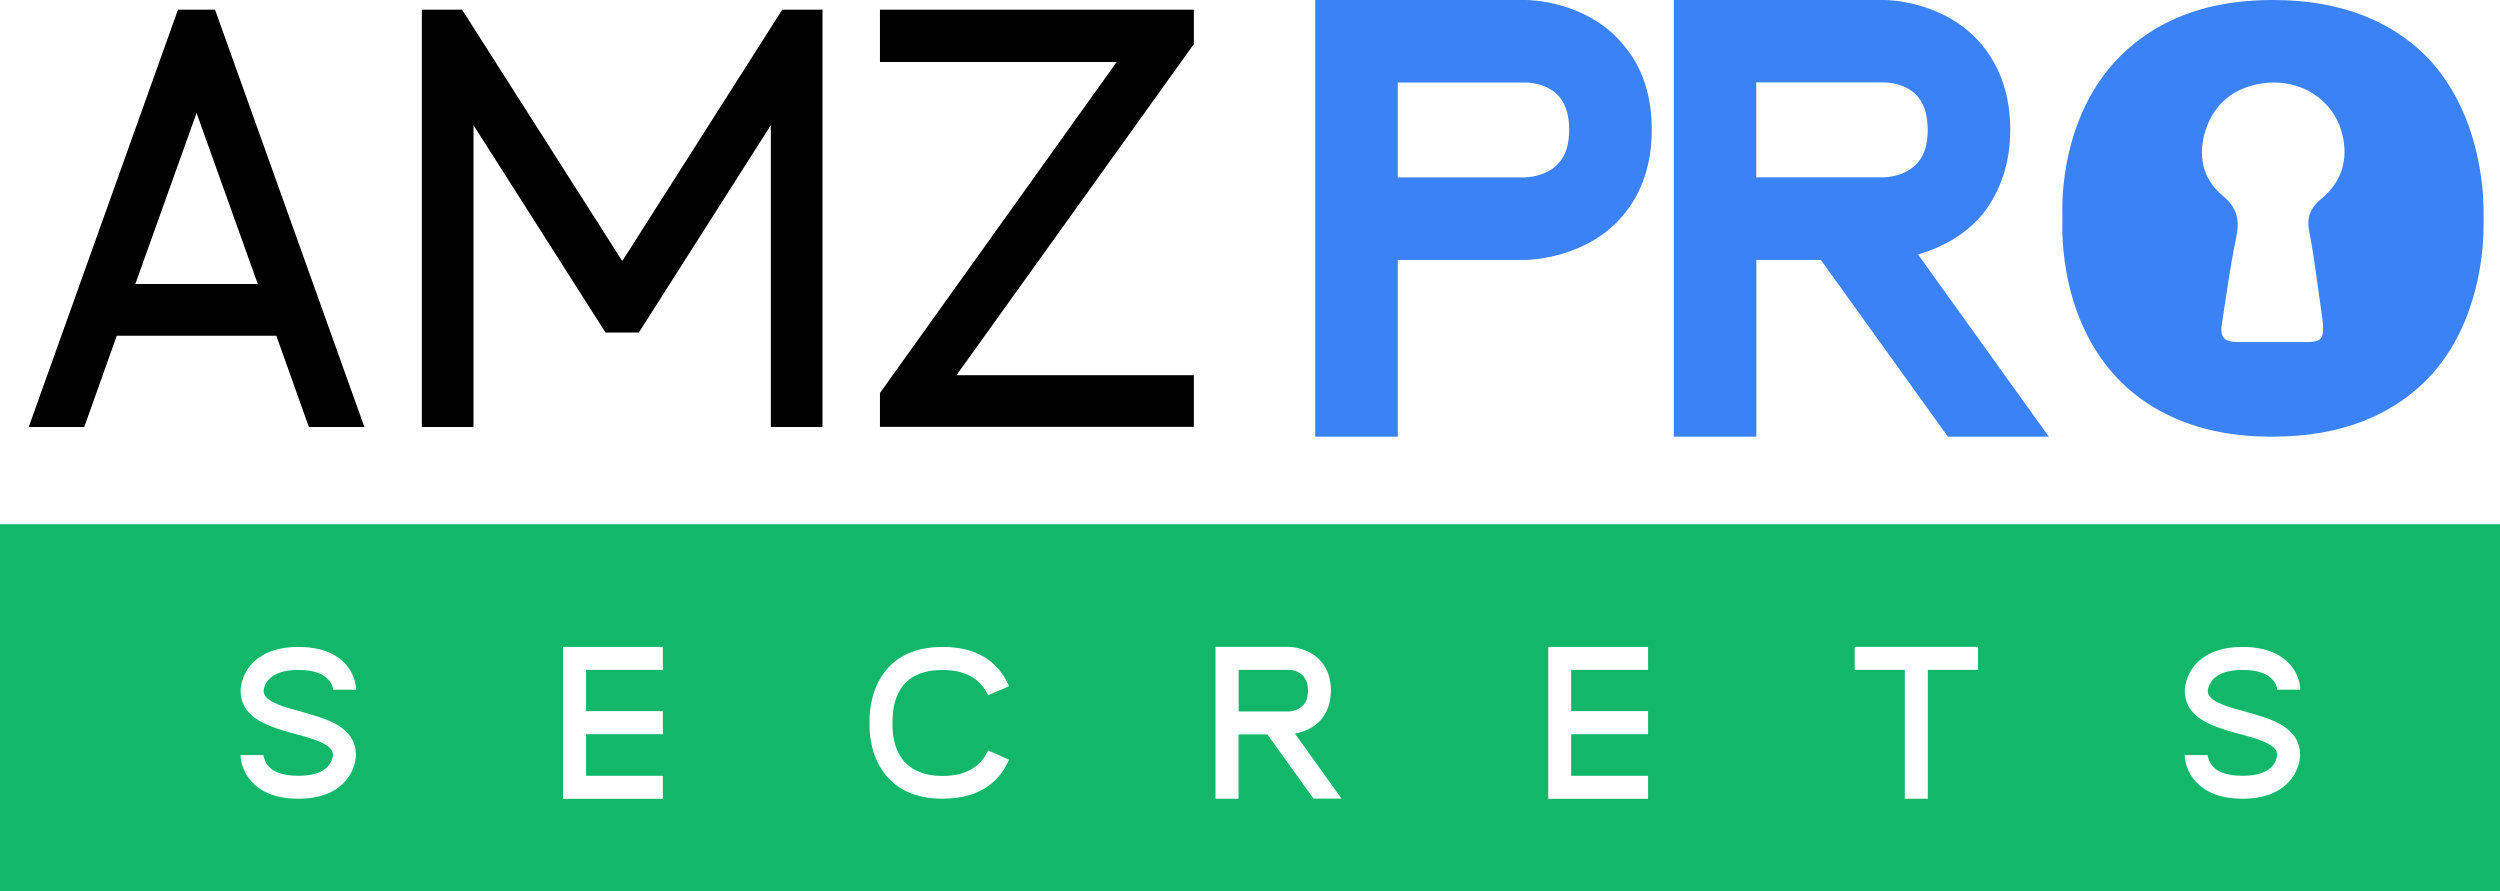 <svg xmlns="http://www.w3.org/2000/svg" id="Layer_2" data-name="Layer 2" viewBox="0 0 258.45 92.11"><defs><style>      .cls-1 {        fill: #3b82f6;      }      .cls-2 {        fill: #12b76a;      }    </style></defs><g id="artwork"><g><g><path d="m22.23,1l15.44,43.14h-5.74l-3.36-9.43H12.07l-3.36,9.43H2.97L18.4,1h3.83Zm-8.25,28.36h12.67l-6.33-17.68-6.33,17.68Z"></path><path d="m62.6,34.38l-13.65-21.44v31.2h-5.34V1h4.16l16.56,25.99L80.87,1h4.16v43.14h-5.34V12.94l-13.65,21.44h-3.43Z"></path><path d="m123.42,1v3.56l-24.54,34.23h24.54v5.34h-32.45v-3.5L115.44,6.41h-24.47V1h32.45Z"></path></g><g><path class="cls-1" d="m157.75,0h-21.78v45.14h8.53v-18.27h13.26c.26,0,6.38-.12,10.13-4.72,1.9-2.32,2.87-5.26,2.87-8.75s-.97-6.45-2.86-8.67C164.14.05,158.01,0,157.75,0Zm0,18.34h-13.25v-9.81h13.27s2.25-.01,3.48,1.53c.66.83.97,1.93.97,3.34s-.32,2.57-.97,3.33c-1.25,1.57-3.49,1.6-3.51,1.6Z"></path><path class="cls-1" d="m204.97,22.13c1.89-2.41,2.85-5.35,2.85-8.73s-.96-6.35-2.86-8.68C201.14.05,195.08,0,194.82,0h-21.78v45.14h8.53v-18.27h6.67l13.13,18.27h10.44l-13.53-18.84c2.77-.79,5.06-2.21,6.69-4.17Zm-5.68-8.73c0,1.45-.32,2.57-.97,3.33-1.25,1.57-3.49,1.6-3.51,1.6h-13.25v-9.81h13.27s2.24-.02,3.48,1.53c.66.83.97,1.93.97,3.34Z"></path><path class="cls-1" d="m251.5,6.53c-3.92-4.33-9.47-6.53-16.51-6.53-5.57,0-10.06,1.32-13.72,4.02-7.93,5.8-8.11,15.94-8.06,17.89v1.3c-.05,1.98.13,12.18,8.06,17.98h0c3.52,2.56,7.93,3.89,13.12,3.95h.59c7.04,0,12.59-2.2,16.51-6.54,4.88-5.53,5.26-13.01,5.26-15.17v-1.65c0-2.16-.38-9.64-5.27-15.25Zm-11.45,13.95c-1.2,1.01-1.63,1.96-1.31,3.54.57,2.89.89,5.82,1.32,8.74.05.32.09.64.1.97.03,1.3-.26,1.61-1.57,1.63-1.23.01-2.47,0-3.7,0-1.17,0-2.34,0-3.5,0-1.47,0-1.91-.48-1.69-1.89.46-2.94.85-5.9,1.46-8.82.39-1.83.2-3.11-1.38-4.42-2.1-1.73-2.61-4.22-1.75-6.82.92-2.77,2.98-4.37,5.84-4.79,3.93-.57,7.39,1.66,8.28,5.28.63,2.58-.06,4.88-2.09,6.58Z"></path></g><g><path class="cls-2" d="m134.79,72.83c.26-.31.43-.77.43-1.44s-.17-1.1-.43-1.44c-.58-.72-1.56-.7-1.56-.7h-5.18v4.3h5.18s.98,0,1.56-.72Z"></path><path class="cls-2" d="m0,54.2v37.91h258.45v-37.91H0Zm28.14,18.34c.82.46,1.92.74,3.02,1.03,1.58.46,3.17.91,4.18,1.68.91.7,1.46,1.58,1.46,2.81,0,0,.02,1.68-1.42,3.02-.84.79-2.21,1.49-4.54,1.49s-3.72-.7-4.56-1.49c-1.44-1.34-1.42-3.02-1.42-3.02h2.38s.05.72.65,1.3c.55.5,1.46.84,2.95.84s2.4-.34,2.93-.84c.62-.58.65-1.3.65-1.3,0-.55-.38-.86-.89-1.15-.82-.46-1.92-.74-3-1.03-1.58-.43-3.17-.91-4.2-1.68-.91-.67-1.46-1.58-1.46-2.81,0,0-.02-1.68,1.42-3.02.84-.77,2.23-1.49,4.56-1.49s3.7.7,4.54,1.44c1.46,1.32,1.42,2.98,1.42,2.98h-2.38s-.02-.67-.65-1.2c-.53-.5-1.44-.84-2.93-.84s-2.4.36-2.95.86c-.6.58-.65,1.27-.65,1.27,0,.55.41.89.89,1.15Zm40.39-3.29h-7.94v4.27h7.94v2.38h-7.94v4.3h7.94v2.38h-10.32v-15.7h10.32v2.38Zm24.96,9.48c.77.86,1.99,1.49,3.96,1.49,2.78,0,4.1-1.3,4.7-2.64l2.16.96c-.86,1.99-2.74,4.03-6.86,4.03-2.86,0-4.63-1.01-5.74-2.28-1.66-1.87-1.82-4.37-1.82-5.28v-.55c0-.91.17-3.43,1.82-5.3,1.1-1.27,2.88-2.28,5.74-2.28,4.15,0,6,2.06,6.86,4.06l-2.16.94c-.6-1.34-1.92-2.62-4.7-2.62-1.97,0-3.19.6-3.96,1.46-1.15,1.32-1.22,3.1-1.22,3.72v.6c0,.62.07,2.4,1.22,3.7Zm42.31,3.84l-4.78-6.65h-2.98v6.65h-2.38v-15.7h7.56s2.11,0,3.41,1.58c.53.65.96,1.58.96,2.93s-.43,2.28-.96,2.95c-.84,1.01-2.02,1.37-2.76,1.51l4.82,6.72h-2.9Zm34.58-13.32h-7.95v4.27h7.95v2.38h-7.95v4.3h7.95v2.38h-10.32v-15.7h10.32v2.38Zm34.1,0h-5.18v13.32h-2.38v-13.32h-5.18v-2.38h12.75v2.38Zm24.65,3.29c.82.46,1.92.74,3.02,1.03,1.58.46,3.17.91,4.18,1.68.91.7,1.46,1.58,1.46,2.81,0,0,.02,1.68-1.42,3.02-.84.79-2.21,1.49-4.54,1.49s-3.72-.7-4.56-1.49c-1.44-1.34-1.42-3.02-1.42-3.02h2.38s.05.72.65,1.3c.55.5,1.46.84,2.95.84s2.4-.34,2.93-.84c.62-.58.65-1.3.65-1.3,0-.55-.38-.86-.89-1.15-.82-.46-1.92-.74-3-1.03-1.58-.43-3.17-.91-4.2-1.68-.91-.67-1.46-1.58-1.46-2.81,0,0-.02-1.68,1.42-3.02.84-.77,2.23-1.49,4.56-1.49s3.7.7,4.54,1.44c1.46,1.32,1.42,2.98,1.42,2.98h-2.38s-.02-.67-.65-1.2c-.53-.5-1.44-.84-2.93-.84s-2.4.36-2.95.86c-.6.58-.65,1.27-.65,1.27,0,.55.41.89.89,1.15Z"></path></g></g></g></svg>